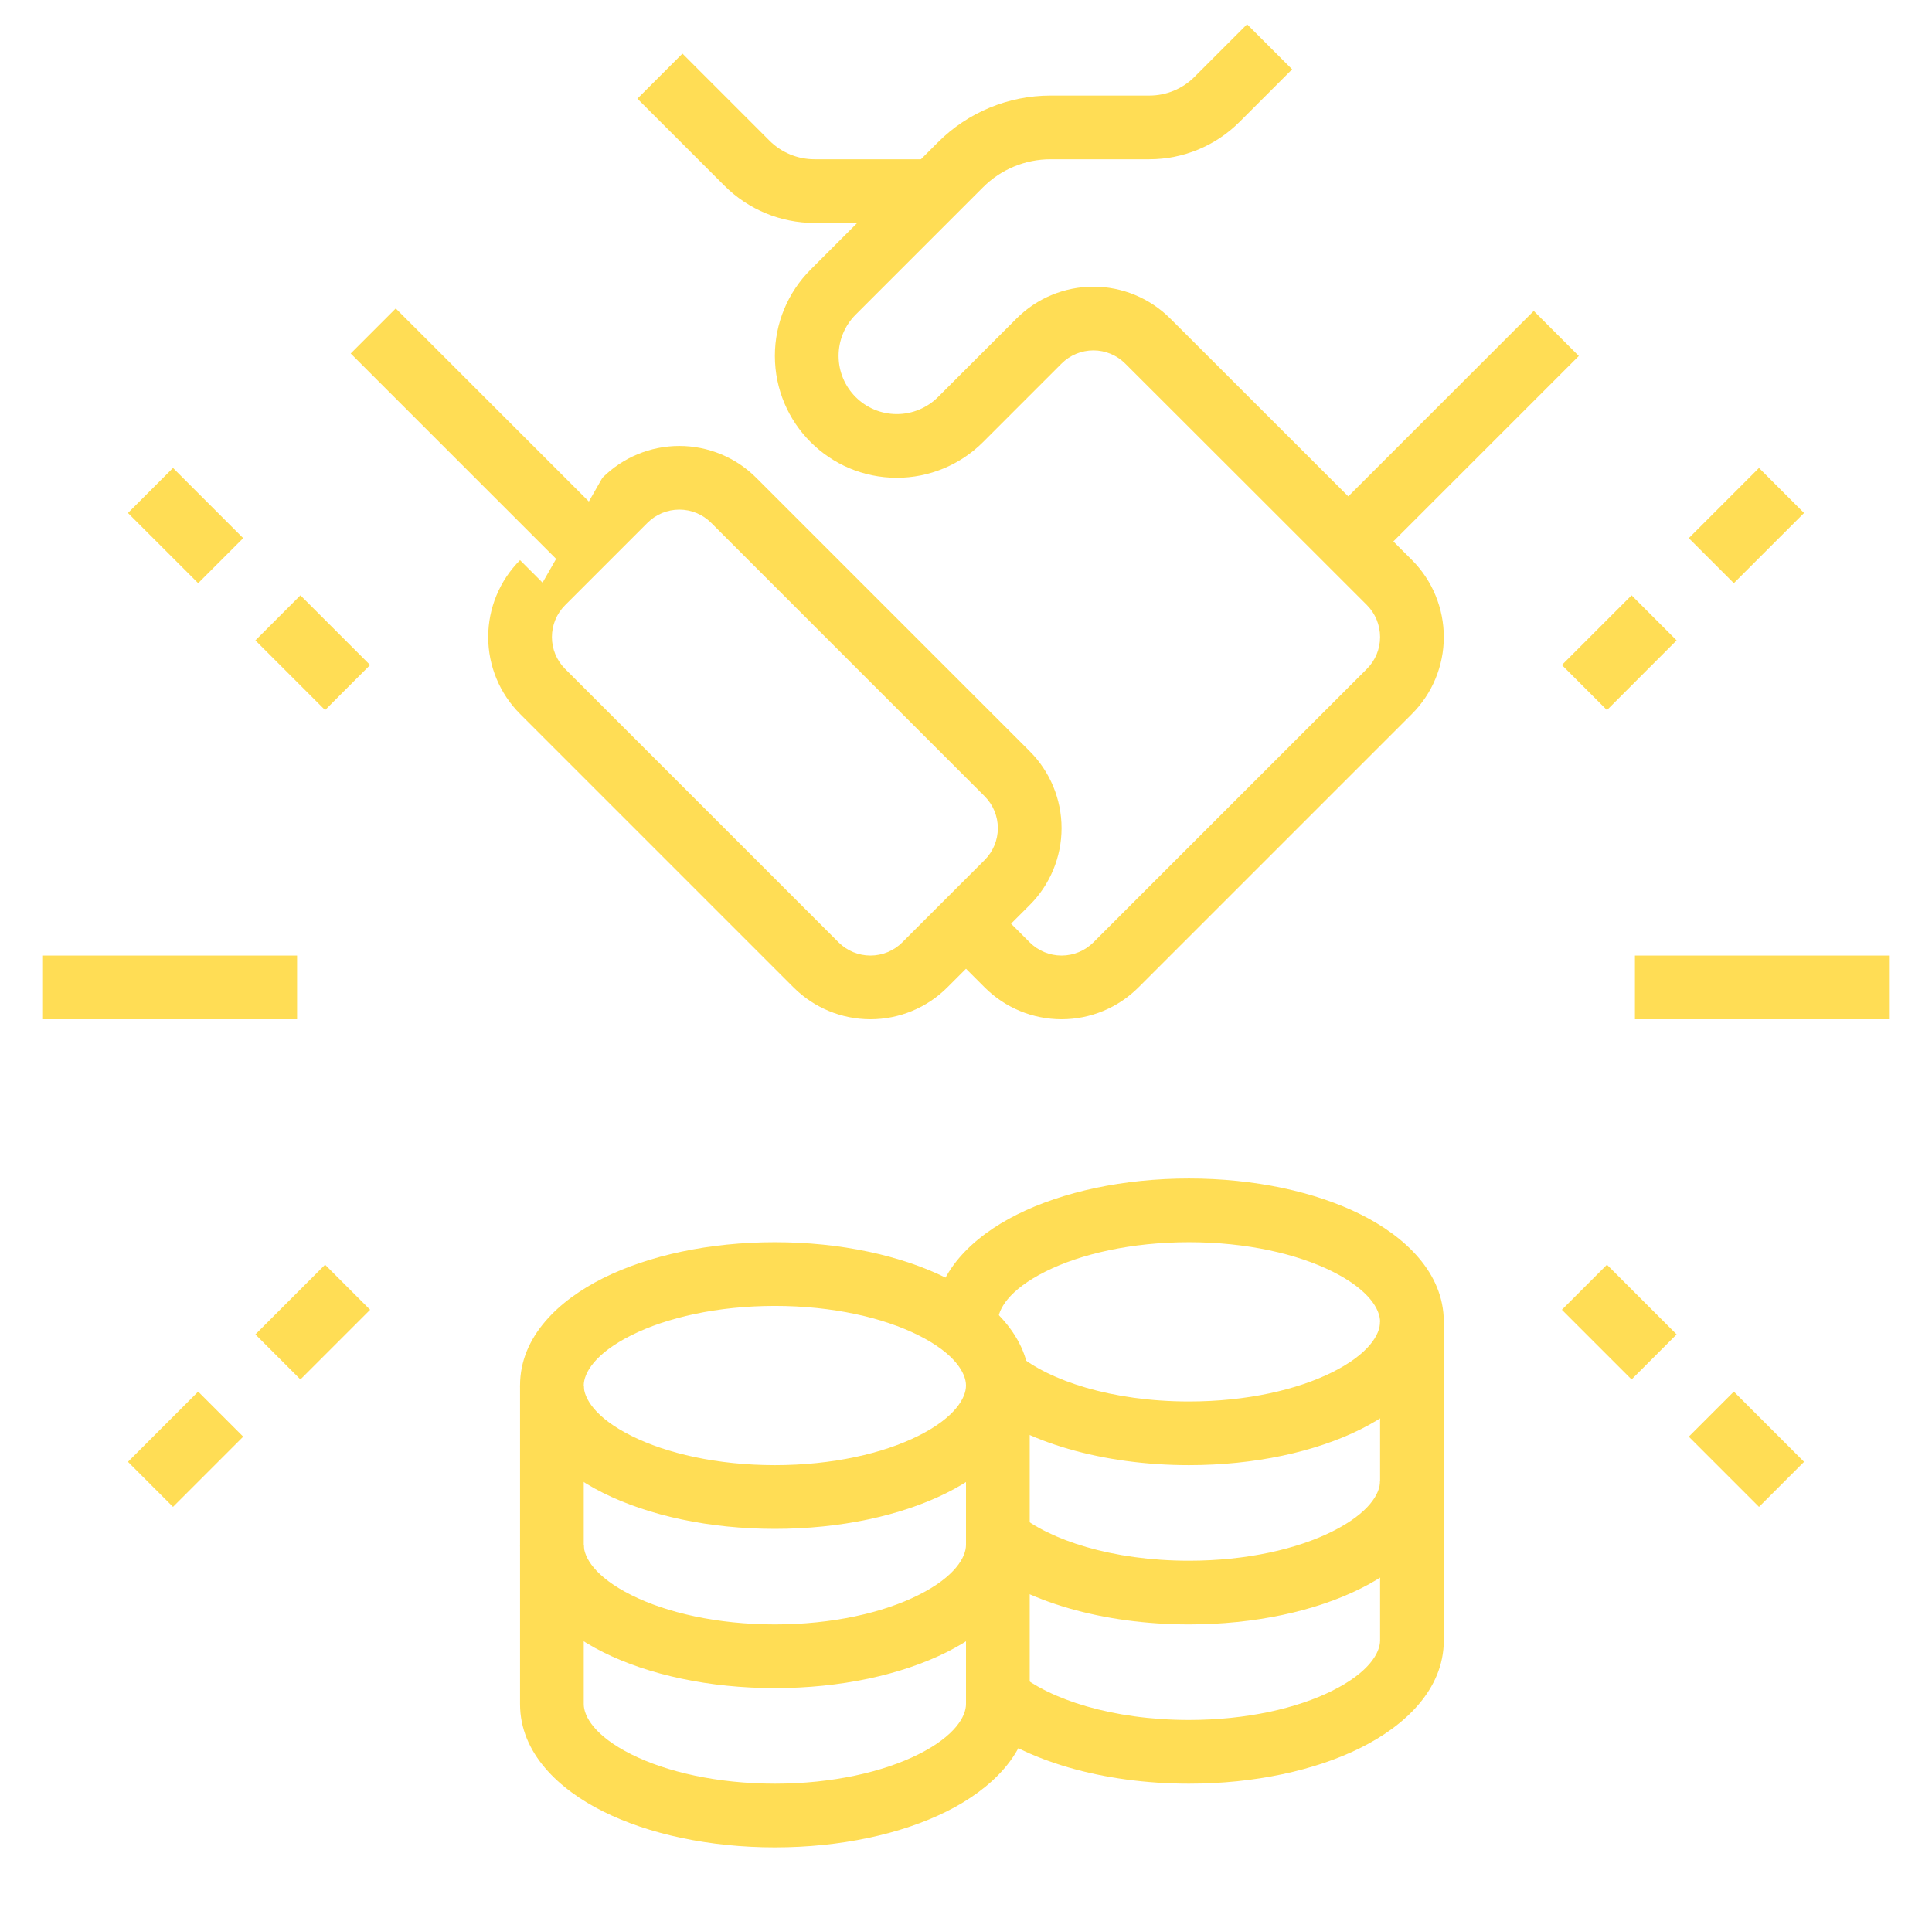 <?xml version="1.0" encoding="UTF-8"?> <svg xmlns="http://www.w3.org/2000/svg" width="93" height="92" viewBox="0 0 93 92" fill="none"><path fill-rule="evenodd" clip-rule="evenodd" d="M30.396 64.277C28.617 65.166 28.1 66.112 28.1 66.7C28.1 67.288 28.617 68.234 30.396 69.123C32.084 69.967 34.523 70.533 37.3 70.533C40.078 70.533 42.516 69.967 44.204 69.123C45.983 68.234 46.5 67.288 46.5 66.7C46.5 66.112 45.983 65.166 44.204 64.277C42.516 63.433 40.078 62.867 37.3 62.867C34.523 62.867 32.084 63.433 30.396 64.277ZM29.025 61.534C31.222 60.435 34.15 59.8 37.3 59.8C40.45 59.8 43.378 60.435 45.575 61.534C47.681 62.587 49.567 64.324 49.567 66.7C49.567 69.076 47.681 70.814 45.575 71.866C43.378 72.965 40.45 73.6 37.3 73.6C34.15 73.6 31.222 72.965 29.025 71.866C26.919 70.814 25.033 69.076 25.033 66.7C25.033 64.324 26.919 62.587 29.025 61.534Z" fill="#FFDD55"></path><path fill-rule="evenodd" clip-rule="evenodd" d="M48.958 58.467C51.155 57.369 54.083 56.733 57.233 56.733C60.384 56.733 63.312 57.369 65.509 58.467C67.614 59.52 69.5 61.258 69.5 63.633C69.5 66.009 67.614 67.747 65.509 68.8C63.312 69.898 60.384 70.533 57.233 70.533C53.108 70.533 49.278 69.439 47.029 67.553L48.998 65.203C50.496 66.458 53.515 67.467 57.233 67.467C60.011 67.467 62.45 66.901 64.137 66.057C65.917 65.167 66.433 64.222 66.433 63.633C66.433 63.045 65.917 62.1 64.137 61.21C62.45 60.366 60.011 59.8 57.233 59.8C54.456 59.8 52.017 60.366 50.33 61.21C48.55 62.1 48.033 63.045 48.033 63.633C48.033 63.691 48.034 63.719 48.034 63.744C48.035 63.764 48.036 63.77 48.035 63.768L44.989 64.121C44.967 63.925 44.967 63.75 44.967 63.65C44.967 63.644 44.967 63.639 44.967 63.633C44.967 61.258 46.853 59.52 48.958 58.467Z" fill="#FFDD55"></path><path fill-rule="evenodd" clip-rule="evenodd" d="M29.025 79.533C26.919 78.48 25.033 76.742 25.033 74.367H28.1C28.1 74.955 28.617 75.9 30.396 76.79C32.084 77.634 34.523 78.2 37.3 78.2C40.078 78.2 42.516 77.634 44.204 76.79C45.983 75.9 46.5 74.955 46.5 74.367H49.567C49.567 76.742 47.681 78.48 45.575 79.533C43.378 80.632 40.45 81.267 37.3 81.267C34.15 81.267 31.222 80.632 29.025 79.533Z" fill="#FFDD55"></path><path fill-rule="evenodd" clip-rule="evenodd" d="M28.1 66.7V82.033C28.1 82.622 28.617 83.567 30.396 84.457C32.084 85.3 34.523 85.867 37.3 85.867C40.078 85.867 42.516 85.3 44.204 84.457C45.983 83.567 46.5 82.622 46.5 82.033V66.7H49.567V82.033C49.567 84.409 47.681 86.147 45.575 87.2C43.378 88.298 40.45 88.933 37.3 88.933C34.15 88.933 31.222 88.298 29.025 87.2C26.919 86.147 25.033 84.409 25.033 82.033V66.7H28.1Z" fill="#FFDD55"></path><path fill-rule="evenodd" clip-rule="evenodd" d="M69.5 63.633V78.967C69.5 81.342 67.614 83.08 65.509 84.133C63.312 85.231 60.384 85.867 57.233 85.867C53.123 85.867 49.308 84.779 47.057 82.909L49.017 80.55C50.519 81.799 53.53 82.8 57.233 82.8C60.011 82.8 62.45 82.234 64.137 81.39C65.917 80.5 66.433 79.555 66.433 78.967V63.633H69.5Z" fill="#FFDD55"></path><path fill-rule="evenodd" clip-rule="evenodd" d="M65.509 76.466C63.312 77.565 60.384 78.2 57.233 78.2C53.119 78.2 49.304 77.111 47.053 75.239L49.014 72.881C50.517 74.131 53.528 75.133 57.233 75.133C60.011 75.133 62.45 74.567 64.137 73.723C65.917 72.834 66.433 71.888 66.433 71.3H69.5C69.5 73.676 67.614 75.414 65.509 76.466Z" fill="#FFDD55"></path><path fill-rule="evenodd" clip-rule="evenodd" d="M32.851 2.58L37.038 6.768C37.612 7.342 38.392 7.667 39.206 7.667H44.967V10.733H39.206C37.579 10.733 36.019 10.087 34.869 8.936C34.869 8.936 34.869 8.936 34.869 8.936L30.682 4.749L32.851 2.58Z" fill="#FFDD55"></path><path fill-rule="evenodd" clip-rule="evenodd" d="M27.016 27.151L16.882 17.017L19.05 14.849L29.184 24.982L27.016 27.151Z" fill="#FFDD55"></path><path fill-rule="evenodd" clip-rule="evenodd" d="M57.495 3.703L60.03 1.168L62.199 3.337L59.664 5.871C58.514 7.021 56.954 7.667 55.327 7.667H50.573C49.352 7.667 48.183 8.151 47.321 9.014L41.187 15.148C40.662 15.673 40.367 16.387 40.367 17.13C40.367 18.679 41.621 19.933 43.17 19.933C43.913 19.933 44.627 19.638 45.152 19.113L48.932 15.333C49.913 14.352 51.242 13.802 52.628 13.8L52.63 13.8C54.018 13.8 55.349 14.351 56.331 15.332M56.331 15.332L58.317 17.315L67.978 26.97C68.953 27.952 69.5 29.285 69.5 30.667C69.5 32.054 68.949 33.386 67.967 34.368L54.802 47.533C53.819 48.516 52.488 49.067 51.1 49.067C49.712 49.067 48.381 48.516 47.398 47.533L45.416 45.551L47.584 43.382L49.567 45.365C49.974 45.772 50.525 46 51.1 46C51.675 46 52.226 45.772 52.633 45.365L65.798 32.2C66.205 31.793 66.433 31.242 66.433 30.667C66.433 30.092 66.205 29.537 65.804 29.133C65.804 29.133 65.803 29.132 65.802 29.131L56.15 19.485L54.164 17.502C53.758 17.096 53.206 16.867 52.632 16.867C52.056 16.868 51.505 17.096 51.1 17.502L47.321 21.281C46.22 22.382 44.726 23 43.17 23C39.928 23 37.3 20.372 37.3 17.13C37.3 15.574 37.918 14.08 39.019 12.979L45.151 6.847C46.589 5.407 48.54 4.6 50.573 4.6H55.327C56.142 4.6 56.922 4.277 57.495 3.703" fill="#FFDD55"></path><path fill-rule="evenodd" clip-rule="evenodd" d="M63.816 24.983L73.83 14.968L75.999 17.137L65.984 27.151L63.816 24.983Z" fill="#FFDD55"></path><path fill-rule="evenodd" clip-rule="evenodd" d="M32.7 24.533C32.125 24.533 31.574 24.761 31.167 25.168L27.202 29.133C26.795 29.54 26.567 30.092 26.567 30.667C26.567 31.241 26.795 31.793 27.202 32.2L40.367 45.365C40.774 45.772 41.325 46 41.9 46C42.475 46 43.026 45.772 43.433 45.365L47.398 41.4C47.805 40.993 48.033 40.441 48.033 39.867C48.033 39.292 47.805 38.74 47.398 38.333L34.233 25.168C33.826 24.761 33.275 24.533 32.7 24.533ZM28.998 23C29.981 22.017 31.312 21.467 32.7 21.467C34.088 21.467 35.419 22.017 36.402 23L49.567 36.165C50.549 37.147 51.1 38.479 51.1 39.867C51.1 41.254 50.549 42.586 49.567 43.568L45.602 47.533C44.619 48.516 43.288 49.067 41.9 49.067C40.512 49.067 39.181 48.516 38.198 47.533L25.033 34.368C24.051 33.386 23.5 32.054 23.5 30.667C23.5 29.279 24.051 27.947 25.033 26.965L26.117 28.049" fill="#FFDD55"></path><path fill-rule="evenodd" clip-rule="evenodd" d="M75.184 32.014L78.539 28.659L80.707 30.828L77.353 34.183L75.184 32.014Z" fill="#FFDD55"></path><path fill-rule="evenodd" clip-rule="evenodd" d="M81.293 25.906L84.672 22.526L86.841 24.695L83.461 28.074L81.293 25.906Z" fill="#FFDD55"></path><path fill-rule="evenodd" clip-rule="evenodd" d="M78.7 46H90.967V49.067H78.7V46Z" fill="#FFDD55"></path><path fill-rule="evenodd" clip-rule="evenodd" d="M77.353 60.884L80.707 64.239L78.539 66.407L75.184 63.052L77.353 60.884Z" fill="#FFDD55"></path><path fill-rule="evenodd" clip-rule="evenodd" d="M83.461 66.993L86.841 70.372L84.672 72.541L81.293 69.161L83.461 66.993Z" fill="#FFDD55"></path><path fill-rule="evenodd" clip-rule="evenodd" d="M15.648 34.183L12.293 30.828L14.461 28.659L17.816 32.014L15.648 34.183Z" fill="#FFDD55"></path><path fill-rule="evenodd" clip-rule="evenodd" d="M9.539 28.074L6.159 24.695L8.328 22.526L11.707 25.906L9.539 28.074Z" fill="#FFDD55"></path><path fill-rule="evenodd" clip-rule="evenodd" d="M14.3 49.067H2.033V46H14.3V49.067Z" fill="#FFDD55"></path><path fill-rule="evenodd" clip-rule="evenodd" d="M17.816 63.052L14.461 66.407L12.293 64.239L15.648 60.884L17.816 63.052Z" fill="#FFDD55"></path><path fill-rule="evenodd" clip-rule="evenodd" d="M11.707 69.161L8.328 72.541L6.159 70.372L9.539 66.993L11.707 69.161Z" fill="#FFDD55"></path></svg> 